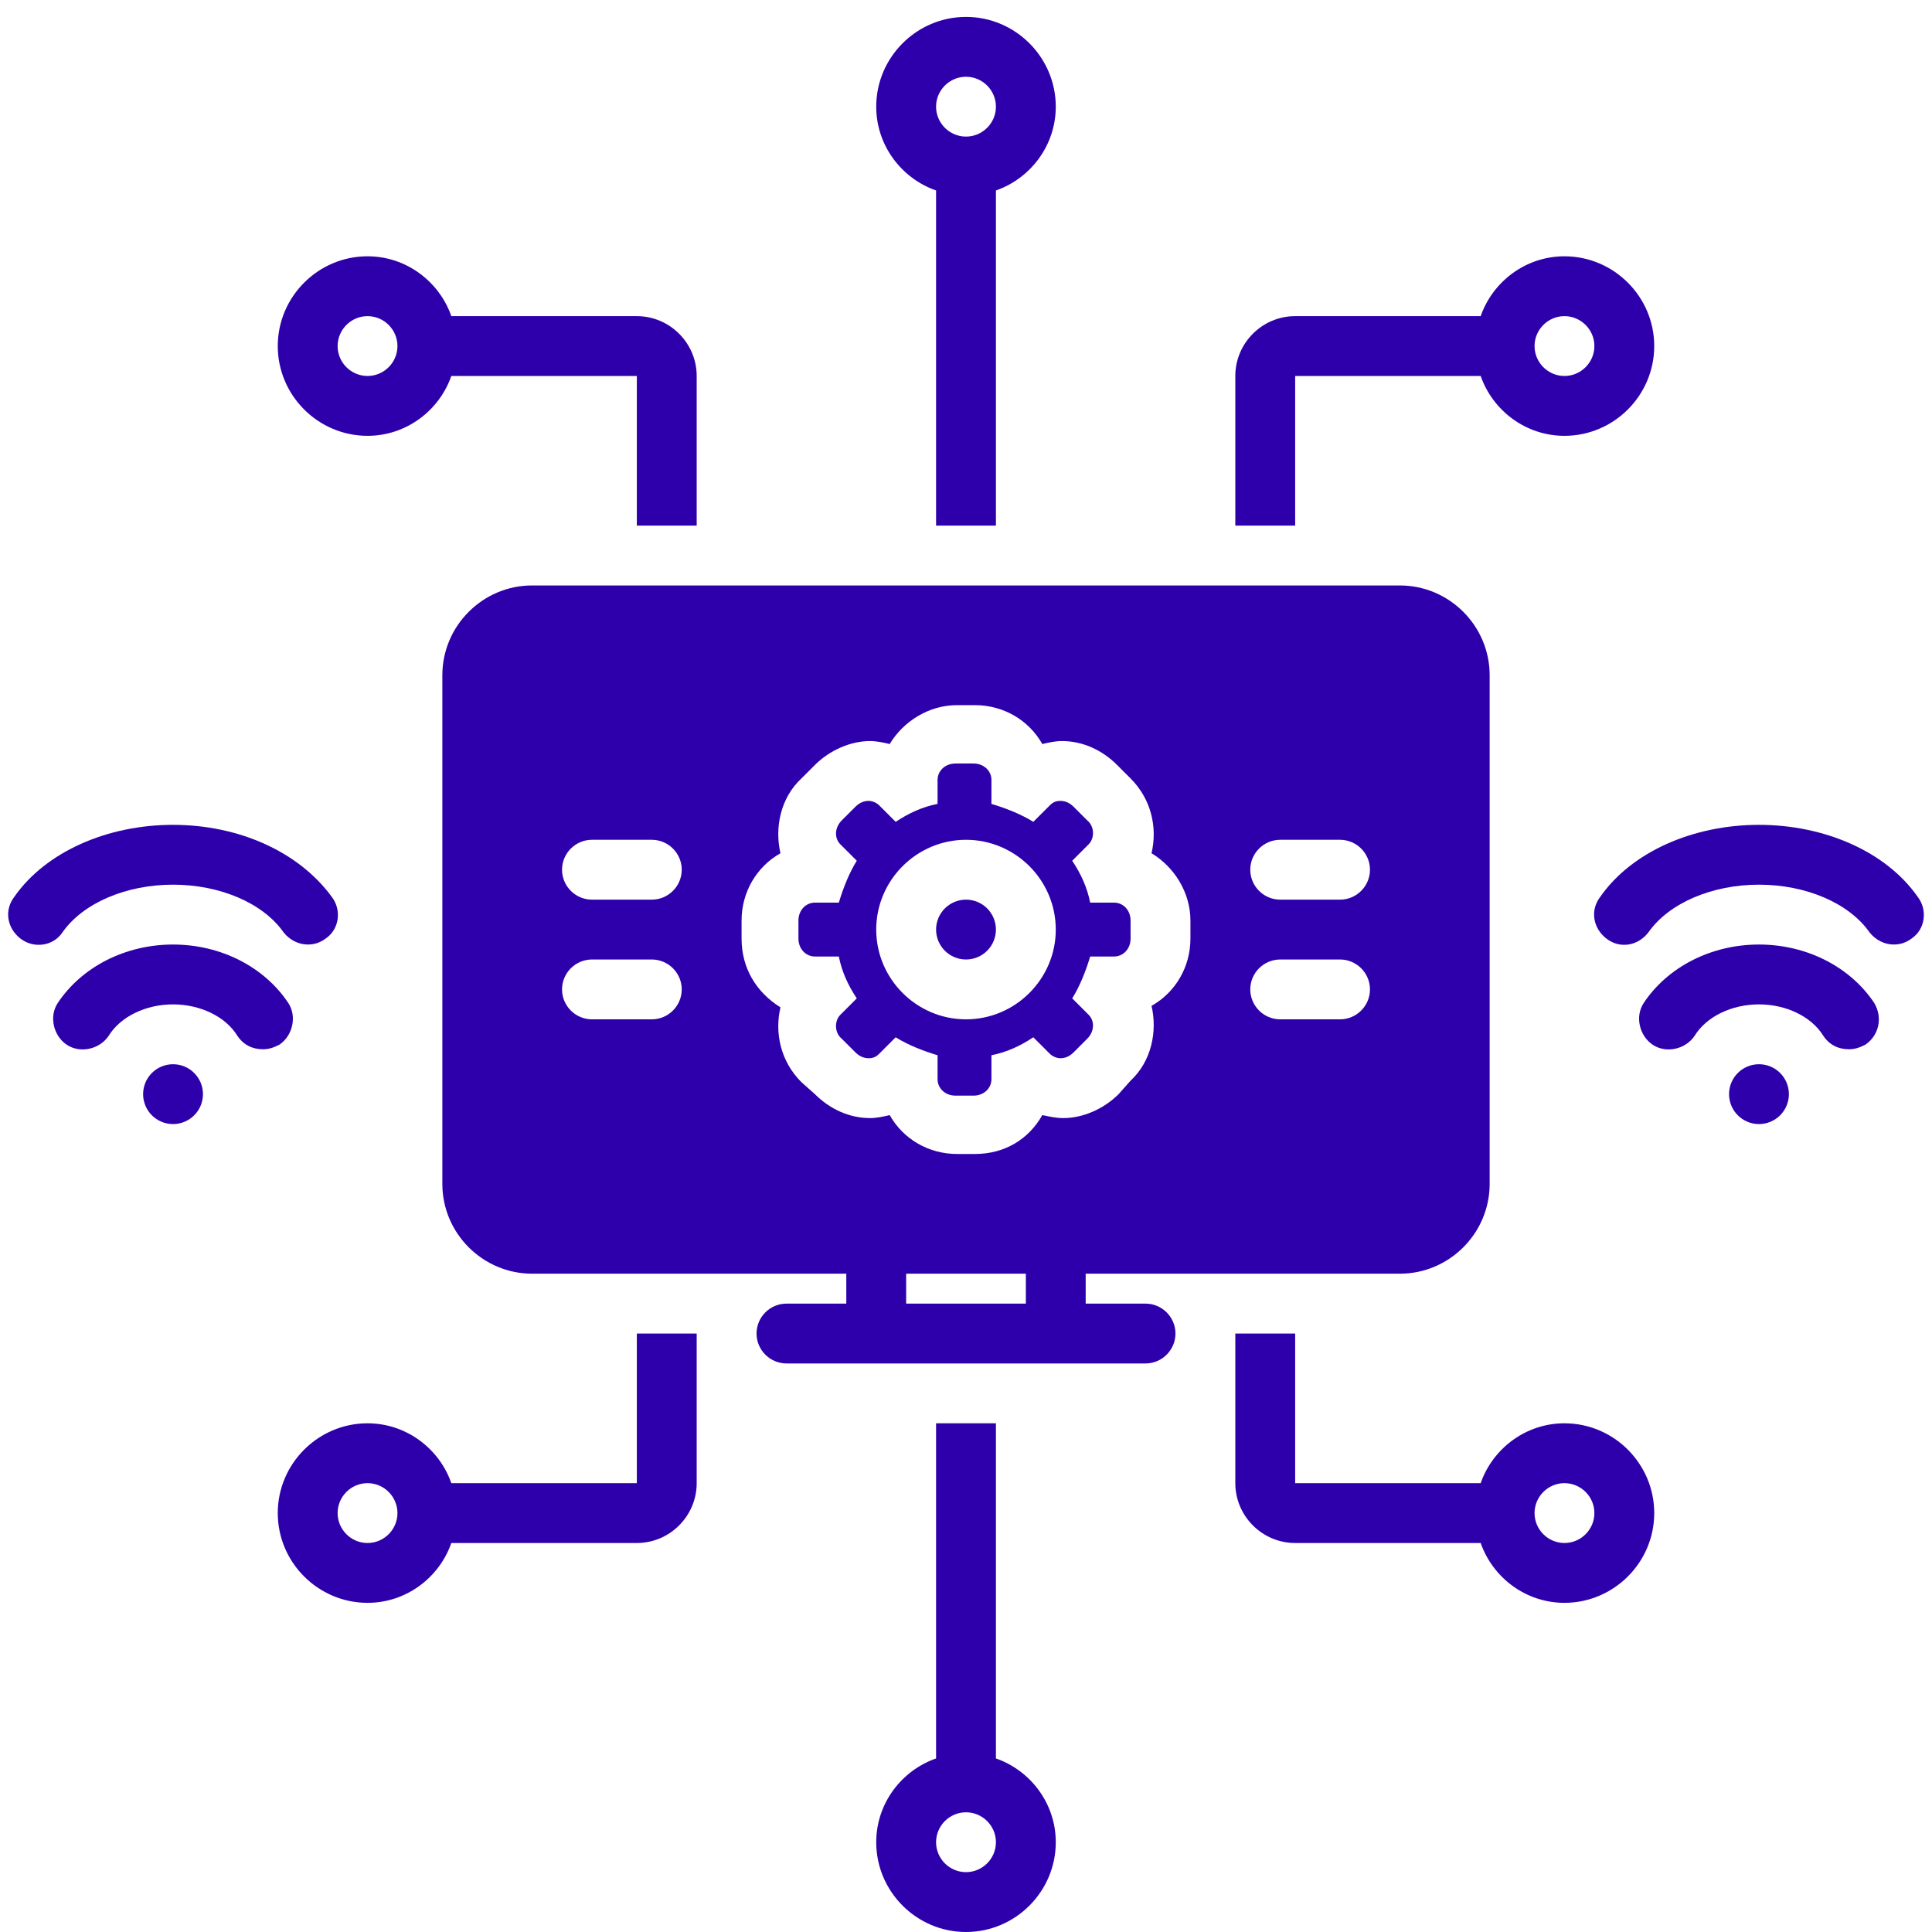 <svg xmlns="http://www.w3.org/2000/svg" xmlns:xlink="http://www.w3.org/1999/xlink" width="500" viewBox="0 0 375 375" height="500" preserveAspectRatio="xMidYMid meet"><defs><clipPath id="47979461ef"><path d="M 170 3.281 L 205 3.281 L 205 103 L 170 103 Z M 170 3.281 " clip-rule="nonzero"></path></clipPath></defs><path fill="#2e00ac" d="M 193.309 341.312 L 193.309 276.262 L 181.691 276.262 L 181.691 341.312 C 175.012 343.637 170.074 350.023 170.074 357.574 C 170.074 367.16 177.918 375 187.5 375 C 197.082 375 204.926 367.16 204.926 357.574 C 204.926 350.023 199.988 343.637 193.309 341.312 Z M 187.5 363.383 C 184.305 363.383 181.691 360.77 181.691 357.574 C 181.691 354.383 184.305 351.766 187.5 351.766 C 190.695 351.766 193.309 354.383 193.309 357.574 C 193.309 360.77 190.695 363.383 187.5 363.383 Z M 187.5 363.383 " fill-opacity="1" fill-rule="nonzero"></path><path fill="#2e00ac" d="M 303.66 276.262 C 296.113 276.262 289.723 281.199 287.398 287.879 L 251.391 287.879 L 251.391 258.836 L 239.773 258.836 L 239.773 287.879 C 239.773 294.266 245 299.496 251.391 299.496 L 287.398 299.496 C 289.723 306.176 296.113 311.109 303.66 311.109 C 313.246 311.109 321.086 303.27 321.086 293.688 C 321.086 284.102 313.246 276.262 303.66 276.262 Z M 303.66 299.496 C 300.469 299.496 297.855 296.883 297.855 293.688 C 297.855 290.492 300.469 287.879 303.66 287.879 C 306.855 287.879 309.469 290.492 309.469 293.688 C 309.469 296.883 306.855 299.496 303.66 299.496 Z M 303.66 299.496 " fill-opacity="1" fill-rule="nonzero"></path><g clip-path="url(#47979461ef)"><path fill="#2e00ac" d="M 193.309 102.02 L 193.309 36.969 C 199.988 34.645 204.926 28.258 204.926 20.707 C 204.926 11.121 197.082 3.281 187.5 3.281 C 177.918 3.281 170.074 11.121 170.074 20.707 C 170.074 28.258 175.012 34.645 181.691 36.969 L 181.691 102.02 Z M 187.5 14.898 C 190.695 14.898 193.309 17.512 193.309 20.707 C 193.309 23.898 190.695 26.512 187.5 26.512 C 184.305 26.512 181.691 23.898 181.691 20.707 C 181.691 17.512 184.305 14.898 187.5 14.898 Z M 187.5 14.898 " fill-opacity="1" fill-rule="nonzero"></path></g><path fill="#2e00ac" d="M 135.227 102.02 L 135.227 72.977 C 135.227 66.59 130 61.363 123.609 61.363 L 87.602 61.363 C 85.277 54.684 78.887 49.746 71.336 49.746 C 61.754 49.746 53.914 57.586 53.914 67.172 C 53.914 76.754 61.754 84.594 71.336 84.594 C 78.887 84.594 85.277 79.656 87.602 72.977 L 123.609 72.977 L 123.609 102.02 Z M 71.336 72.977 C 68.145 72.977 65.531 70.363 65.531 67.172 C 65.531 63.977 68.145 61.363 71.336 61.363 C 74.531 61.363 77.145 63.977 77.145 67.172 C 77.145 70.363 74.531 72.977 71.336 72.977 Z M 71.336 72.977 " fill-opacity="1" fill-rule="nonzero"></path><path fill="#2e00ac" d="M 287.398 72.977 C 289.723 79.656 296.113 84.594 303.66 84.594 C 313.246 84.594 321.086 76.754 321.086 67.172 C 321.086 57.586 313.246 49.746 303.66 49.746 C 296.113 49.746 289.723 54.684 287.398 61.363 L 251.391 61.363 C 245 61.363 239.773 66.59 239.773 72.977 L 239.773 102.02 L 251.391 102.02 L 251.391 72.977 Z M 303.66 61.363 C 306.855 61.363 309.469 63.977 309.469 67.172 C 309.469 70.363 306.855 72.977 303.66 72.977 C 300.469 72.977 297.855 70.363 297.855 67.172 C 297.855 63.977 300.469 61.363 303.66 61.363 Z M 303.66 61.363 " fill-opacity="1" fill-rule="nonzero"></path><path fill="#2e00ac" d="M 222.348 253.031 L 210.73 253.031 L 210.73 247.223 L 271.719 247.223 C 281.301 247.223 289.141 239.379 289.141 229.797 L 289.141 131.059 C 289.141 121.477 281.301 113.637 271.719 113.637 L 103.281 113.637 C 93.699 113.637 85.859 121.477 85.859 131.059 L 85.859 229.797 C 85.859 239.379 93.699 247.223 103.281 247.223 L 164.266 247.223 L 164.266 253.031 L 152.652 253.031 C 149.457 253.031 146.844 255.645 146.844 258.836 C 146.844 262.031 149.457 264.645 152.652 264.645 L 222.348 264.645 C 225.543 264.645 228.156 262.031 228.156 258.836 C 228.156 255.645 225.543 253.031 222.348 253.031 Z M 248.484 163.004 L 260.102 163.004 C 263.297 163.004 265.91 165.617 265.91 168.812 C 265.91 172.008 263.297 174.621 260.102 174.621 L 248.484 174.621 C 245.289 174.621 242.676 172.008 242.676 168.812 C 242.676 165.617 245.289 163.004 248.484 163.004 Z M 248.484 186.238 L 260.102 186.238 C 263.297 186.238 265.91 188.852 265.91 192.043 C 265.91 195.238 263.297 197.852 260.102 197.852 L 248.484 197.852 C 245.289 197.852 242.676 195.238 242.676 192.043 C 242.676 188.852 245.289 186.238 248.484 186.238 Z M 126.516 197.852 L 114.898 197.852 C 111.703 197.852 109.09 195.238 109.09 192.043 C 109.09 188.852 111.703 186.238 114.898 186.238 L 126.516 186.238 C 129.711 186.238 132.324 188.852 132.324 192.043 C 132.324 195.238 129.711 197.852 126.516 197.852 Z M 126.516 174.621 L 114.898 174.621 C 111.703 174.621 109.09 172.008 109.09 168.812 C 109.09 165.617 111.703 163.004 114.898 163.004 L 126.516 163.004 C 129.711 163.004 132.324 165.617 132.324 168.812 C 132.324 172.008 129.711 174.621 126.516 174.621 Z M 199.117 253.031 L 175.883 253.031 L 175.883 247.223 L 199.117 247.223 Z M 202.312 216.438 C 199.695 221.086 195.051 223.988 189.242 223.988 L 185.758 223.988 C 180.238 223.988 175.305 221.086 172.688 216.438 C 171.527 216.73 170.074 217.02 168.914 217.02 C 164.848 217.02 161.074 215.277 158.168 212.371 L 155.555 210.051 C 151.488 205.984 150.328 200.465 151.488 195.531 C 146.844 192.625 143.938 187.98 143.938 182.172 L 143.938 178.688 C 143.938 173.168 146.844 168.23 151.488 165.617 C 150.328 160.68 151.488 154.871 155.555 151.098 L 158.168 148.484 C 161.074 145.578 165.141 143.836 168.914 143.836 C 170.074 143.836 171.527 144.129 172.688 144.418 C 175.305 140.062 180.238 136.867 185.758 136.867 L 189.242 136.867 C 194.762 136.867 199.695 139.773 202.312 144.418 C 203.473 144.129 204.926 143.836 206.086 143.836 C 210.152 143.836 213.926 145.578 216.832 148.484 L 219.445 151.098 C 223.512 155.164 224.672 160.68 223.512 165.617 C 227.867 168.23 231.062 173.168 231.062 178.688 L 231.062 182.172 C 231.062 187.688 228.156 192.625 223.512 195.238 C 224.672 200.176 223.512 205.984 219.445 209.758 L 217.121 212.371 C 214.219 215.277 210.152 217.02 206.375 217.02 C 204.926 217.02 203.762 216.73 202.312 216.438 Z M 202.312 216.438 " fill-opacity="1" fill-rule="nonzero"></path><path fill="#2e00ac" d="M 216.25 185.656 C 217.992 185.656 219.445 184.203 219.445 182.172 L 219.445 178.688 C 219.445 176.652 217.992 175.199 216.25 175.199 L 211.605 175.199 C 211.023 172.297 209.859 169.684 208.117 167.07 L 211.312 163.875 C 212.477 162.715 212.477 160.391 211.023 159.23 L 208.41 156.613 C 207.539 155.742 206.668 155.453 205.797 155.453 C 204.926 155.453 204.344 155.742 203.762 156.324 L 200.566 159.52 C 198.246 158.066 195.34 156.906 192.438 156.035 L 192.438 151.387 C 192.438 149.645 190.984 148.195 188.953 148.195 L 185.469 148.195 C 183.434 148.195 181.98 149.645 181.98 151.387 L 181.98 156.035 C 179.078 156.613 176.465 157.777 173.852 159.52 L 170.656 156.324 C 170.074 155.742 169.203 155.453 168.625 155.453 C 167.754 155.453 166.883 155.742 166.012 156.613 L 163.395 159.23 C 161.945 160.68 161.945 162.715 163.105 163.875 L 166.301 167.07 C 164.848 169.395 163.688 172.297 162.816 175.199 L 158.168 175.199 C 156.426 175.199 154.977 176.652 154.977 178.688 L 154.977 182.172 C 154.977 184.203 156.426 185.656 158.168 185.656 L 162.816 185.656 C 163.395 188.559 164.559 191.172 166.301 193.785 L 163.105 196.98 C 161.945 198.145 161.945 200.465 163.395 201.629 L 166.012 204.242 C 166.883 205.113 167.754 205.402 168.625 205.402 C 169.496 205.402 170.074 205.113 170.656 204.531 L 173.852 201.336 C 176.176 202.789 179.078 203.953 181.98 204.824 L 181.98 209.469 C 181.98 211.211 183.434 212.664 185.469 212.664 L 188.953 212.664 C 190.984 212.664 192.438 211.211 192.438 209.469 L 192.438 204.824 C 195.34 204.242 197.953 203.078 200.566 201.336 L 203.762 204.531 C 204.344 205.113 205.215 205.402 205.797 205.402 C 206.668 205.402 207.539 205.113 208.41 204.242 L 211.023 201.629 C 212.477 200.176 212.477 198.145 211.312 196.98 L 208.117 193.785 C 209.57 191.465 210.734 188.559 211.605 185.656 Z M 187.5 197.852 C 177.918 197.852 170.074 190.012 170.074 180.43 C 170.074 170.844 177.918 163.004 187.5 163.004 C 197.082 163.004 204.926 170.844 204.926 180.43 C 204.926 190.012 197.082 197.852 187.5 197.852 Z M 187.5 197.852 " fill-opacity="1" fill-rule="nonzero"></path><path fill="#2e00ac" d="M 193.309 180.43 C 193.309 180.809 193.27 181.188 193.195 181.562 C 193.121 181.938 193.012 182.297 192.867 182.652 C 192.719 183.004 192.543 183.34 192.328 183.656 C 192.117 183.973 191.875 184.266 191.605 184.535 C 191.336 184.805 191.043 185.047 190.727 185.258 C 190.41 185.469 190.074 185.648 189.723 185.793 C 189.371 185.941 189.008 186.051 188.633 186.125 C 188.258 186.199 187.883 186.238 187.5 186.238 C 187.117 186.238 186.742 186.199 186.367 186.125 C 185.992 186.051 185.629 185.941 185.277 185.793 C 184.926 185.648 184.59 185.469 184.273 185.258 C 183.957 185.047 183.664 184.805 183.395 184.535 C 183.125 184.266 182.883 183.973 182.672 183.656 C 182.457 183.34 182.281 183.004 182.133 182.652 C 181.988 182.297 181.879 181.938 181.805 181.562 C 181.73 181.188 181.691 180.809 181.691 180.43 C 181.691 180.047 181.73 179.668 181.805 179.297 C 181.879 178.922 181.988 178.559 182.133 178.207 C 182.281 177.852 182.457 177.52 182.672 177.203 C 182.883 176.883 183.125 176.59 183.395 176.32 C 183.664 176.051 183.957 175.812 184.273 175.598 C 184.59 175.387 184.926 175.207 185.277 175.062 C 185.629 174.918 185.992 174.805 186.367 174.73 C 186.742 174.656 187.117 174.621 187.5 174.621 C 187.883 174.621 188.258 174.656 188.633 174.73 C 189.008 174.805 189.371 174.918 189.723 175.062 C 190.074 175.207 190.41 175.387 190.727 175.598 C 191.043 175.812 191.336 176.051 191.605 176.32 C 191.875 176.59 192.117 176.883 192.328 177.203 C 192.543 177.52 192.719 177.852 192.867 178.207 C 193.012 178.559 193.121 178.922 193.195 179.297 C 193.27 179.668 193.309 180.047 193.309 180.43 Z M 193.309 180.43 " fill-opacity="1" fill-rule="nonzero"></path><path fill="#2e00ac" d="M 39.395 212.371 C 39.395 212.754 39.355 213.133 39.281 213.508 C 39.207 213.879 39.098 214.242 38.953 214.594 C 38.805 214.949 38.625 215.281 38.414 215.602 C 38.203 215.918 37.961 216.211 37.691 216.48 C 37.422 216.75 37.129 216.992 36.812 217.203 C 36.496 217.414 36.16 217.594 35.809 217.738 C 35.457 217.887 35.094 217.996 34.719 218.07 C 34.344 218.145 33.965 218.18 33.586 218.18 C 33.203 218.18 32.824 218.145 32.453 218.07 C 32.078 217.996 31.715 217.887 31.363 217.738 C 31.012 217.594 30.676 217.414 30.359 217.203 C 30.043 216.992 29.746 216.75 29.477 216.48 C 29.207 216.211 28.969 215.918 28.758 215.602 C 28.543 215.281 28.363 214.949 28.219 214.594 C 28.074 214.242 27.965 213.879 27.891 213.508 C 27.812 213.133 27.777 212.754 27.777 212.371 C 27.777 211.992 27.812 211.613 27.891 211.238 C 27.965 210.867 28.074 210.504 28.219 210.148 C 28.363 209.797 28.543 209.465 28.758 209.145 C 28.969 208.828 29.207 208.535 29.477 208.266 C 29.746 207.996 30.043 207.754 30.359 207.543 C 30.676 207.332 31.012 207.152 31.363 207.008 C 31.715 206.859 32.078 206.75 32.453 206.676 C 32.824 206.602 33.203 206.566 33.586 206.566 C 33.965 206.566 34.344 206.602 34.719 206.676 C 35.094 206.75 35.457 206.859 35.809 207.008 C 36.16 207.152 36.496 207.332 36.812 207.543 C 37.129 207.754 37.422 207.996 37.691 208.266 C 37.961 208.535 38.203 208.828 38.414 209.145 C 38.625 209.465 38.805 209.797 38.953 210.148 C 39.098 210.504 39.207 210.867 39.281 211.238 C 39.355 211.613 39.395 211.992 39.395 212.371 Z M 39.395 212.371 " fill-opacity="1" fill-rule="nonzero"></path><path fill="#2e00ac" d="M 347.223 212.371 C 347.223 212.754 347.188 213.133 347.109 213.508 C 347.035 213.879 346.926 214.242 346.781 214.594 C 346.633 214.949 346.457 215.281 346.242 215.602 C 346.031 215.918 345.793 216.211 345.523 216.48 C 345.254 216.75 344.957 216.992 344.641 217.203 C 344.324 217.414 343.988 217.594 343.637 217.738 C 343.285 217.887 342.922 217.996 342.547 218.07 C 342.176 218.145 341.797 218.18 341.414 218.18 C 341.035 218.18 340.656 218.145 340.281 218.07 C 339.906 217.996 339.543 217.887 339.191 217.738 C 338.84 217.594 338.504 217.414 338.188 217.203 C 337.871 216.992 337.578 216.75 337.309 216.48 C 337.039 216.211 336.797 215.918 336.586 215.602 C 336.375 215.281 336.195 214.949 336.047 214.594 C 335.902 214.242 335.793 213.879 335.719 213.508 C 335.645 213.133 335.605 212.754 335.605 212.371 C 335.605 211.992 335.645 211.613 335.719 211.238 C 335.793 210.867 335.902 210.504 336.047 210.148 C 336.195 209.797 336.375 209.465 336.586 209.145 C 336.797 208.828 337.039 208.535 337.309 208.266 C 337.578 207.996 337.871 207.754 338.188 207.543 C 338.504 207.332 338.84 207.152 339.191 207.008 C 339.543 206.859 339.906 206.75 340.281 206.676 C 340.656 206.602 341.035 206.566 341.414 206.566 C 341.797 206.566 342.176 206.602 342.547 206.676 C 342.922 206.75 343.285 206.859 343.637 207.008 C 343.988 207.152 344.324 207.332 344.641 207.543 C 344.957 207.754 345.254 207.996 345.523 208.266 C 345.793 208.535 346.031 208.828 346.242 209.145 C 346.457 209.465 346.633 209.797 346.781 210.148 C 346.926 210.504 347.035 210.867 347.109 211.238 C 347.188 211.613 347.223 211.992 347.223 212.371 Z M 347.223 212.371 " fill-opacity="1" fill-rule="nonzero"></path><path fill="#2e00ac" d="M 123.609 287.879 L 87.602 287.879 C 85.277 281.199 78.887 276.262 71.336 276.262 C 61.754 276.262 53.914 284.102 53.914 293.688 C 53.914 303.27 61.754 311.109 71.336 311.109 C 78.887 311.109 85.277 306.176 87.602 299.496 L 123.609 299.496 C 130 299.496 135.227 294.266 135.227 287.879 L 135.227 258.836 L 123.609 258.836 Z M 71.336 299.496 C 68.145 299.496 65.531 296.883 65.531 293.688 C 65.531 290.492 68.145 287.879 71.336 287.879 C 74.531 287.879 77.145 290.492 77.145 293.688 C 77.145 296.883 74.531 299.496 71.336 299.496 Z M 71.336 299.496 " fill-opacity="1" fill-rule="nonzero"></path><path fill="#2e00ac" d="M 341.414 160.102 C 328.637 160.102 316.73 165.328 310.633 174.039 C 308.598 176.652 309.18 180.137 311.793 182.172 C 314.406 184.203 317.891 183.621 319.926 181.008 C 323.992 175.199 332.414 171.715 341.414 171.715 C 350.418 171.715 358.84 175.199 362.906 181.008 C 364.066 182.461 365.809 183.332 367.551 183.332 C 368.711 183.332 369.875 183.043 371.035 182.172 C 373.648 180.43 374.23 176.652 372.199 174.039 C 366.098 165.328 354.191 160.102 341.414 160.102 Z M 341.414 160.102 " fill-opacity="1" fill-rule="nonzero"></path><path fill="#2e00ac" d="M 341.414 183.332 C 332.121 183.332 323.699 187.688 319.055 194.66 C 317.312 197.273 318.184 201.047 320.797 202.789 C 323.41 204.531 327.184 203.66 328.926 201.047 C 331.25 197.273 336.188 194.949 341.414 194.949 C 346.641 194.949 351.578 197.273 353.902 201.047 C 355.062 202.789 356.805 203.66 358.84 203.66 C 360 203.66 360.871 203.371 362.035 202.789 C 364.648 201.047 365.52 197.562 363.777 194.66 C 359.129 187.688 350.707 183.332 341.414 183.332 Z M 341.414 183.332 " fill-opacity="1" fill-rule="nonzero"></path><path fill="#2e00ac" d="M 12.094 181.008 C 16.16 175.199 24.582 171.715 33.586 171.715 C 42.586 171.715 51.008 175.199 55.074 181.008 C 56.238 182.461 57.98 183.332 59.723 183.332 C 60.883 183.332 62.043 183.043 63.207 182.172 C 65.82 180.43 66.402 176.652 64.367 174.039 C 57.98 165.328 46.363 160.102 33.586 160.102 C 20.809 160.102 8.902 165.328 2.801 174.039 C 0.77 176.652 1.352 180.137 3.965 182.172 C 6.578 184.203 10.352 183.621 12.094 181.008 Z M 12.094 181.008 " fill-opacity="1" fill-rule="nonzero"></path><path fill="#2e00ac" d="M 55.945 194.66 C 51.301 187.688 42.879 183.332 33.586 183.332 C 24.293 183.332 15.871 187.688 11.223 194.66 C 9.48 197.273 10.352 201.047 12.965 202.789 C 15.578 204.531 19.355 203.66 21.098 201.047 C 23.422 197.273 28.359 194.949 33.586 194.949 C 38.812 194.949 43.75 197.273 46.074 201.047 C 47.234 202.789 48.977 203.66 51.008 203.66 C 52.172 203.66 53.043 203.371 54.203 202.789 C 56.816 201.047 57.688 197.273 55.945 194.66 Z M 55.945 194.66 " fill-opacity="1" fill-rule="nonzero"></path></svg>